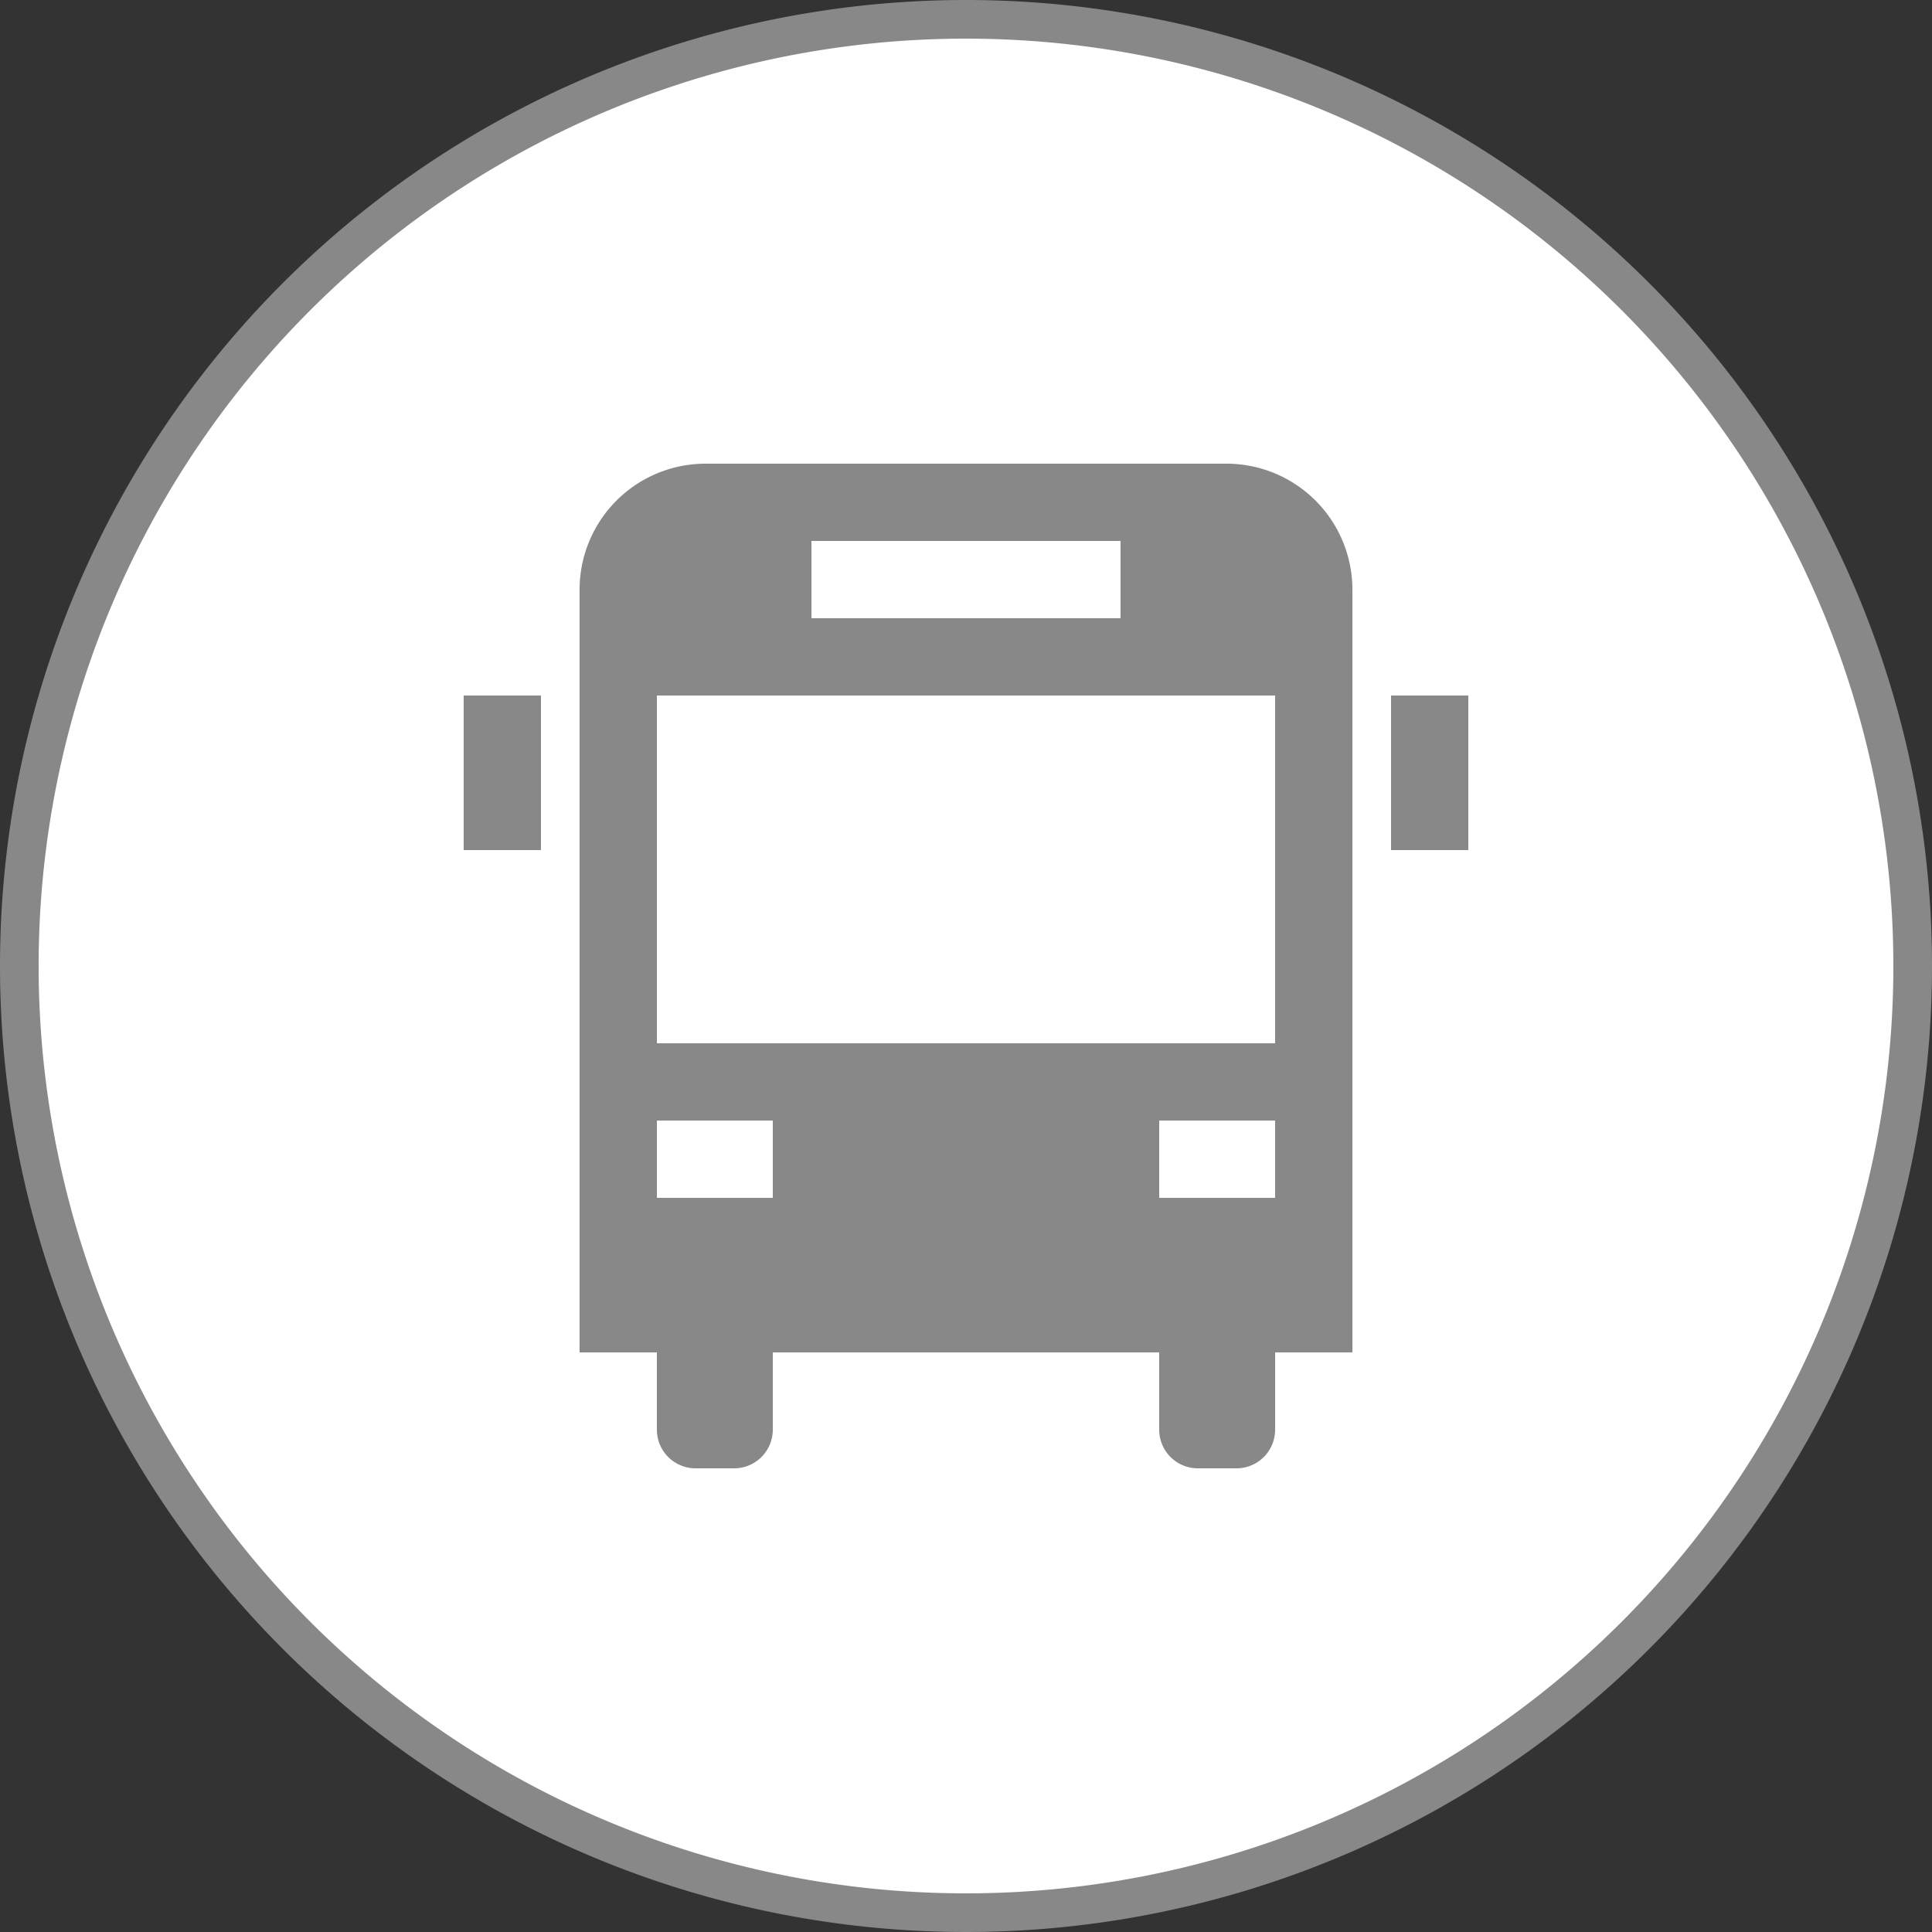 <svg xmlns="http://www.w3.org/2000/svg" width="50" height="50" viewBox="0 0 50 50"><rect x="0" y="0" width="50" height="50" fill="#333333" stroke="none"/><defs><style>.cls-1{fill:#fff;}.cls-2{fill:#888;}</style></defs><title>icoCircleBus</title><g id="レイヤー_2" data-name="レイヤー 2"><g id="レイヤー_2-2" data-name="レイヤー 2"><circle class="cls-1" cx="25" cy="25" r="24.5"/><path class="cls-2" d="M25,1A24,24,0,1,1,1,25,24,24,0,0,1,25,1m0-1A25,25,0,1,0,50,25,25,25,0,0,0,25,0Z"/><path class="cls-2" d="M17,35h3a0,0,0,0,1,0,0v2a1,1,0,0,1-1,1H18a1,1,0,0,1-1-1V35A0,0,0,0,1,17,35Z"/><path class="cls-2" d="M30,35h3a0,0,0,0,1,0,0v2a1,1,0,0,1-1,1H31a1,1,0,0,1-1-1V35A0,0,0,0,1,30,35Z"/><path class="cls-2" d="M31.75,12H18.25A3.26,3.26,0,0,0,15,15.25V35H35V15.25A3.26,3.26,0,0,0,31.75,12ZM21,14h8v2H21ZM20,31H17V29h3Zm13,0H30V29h3Zm0-4H17V18H33Z"/><rect class="cls-2" x="36" y="18" width="2" height="4"/><rect class="cls-2" x="12" y="18" width="2" height="4"/></g></g></svg>